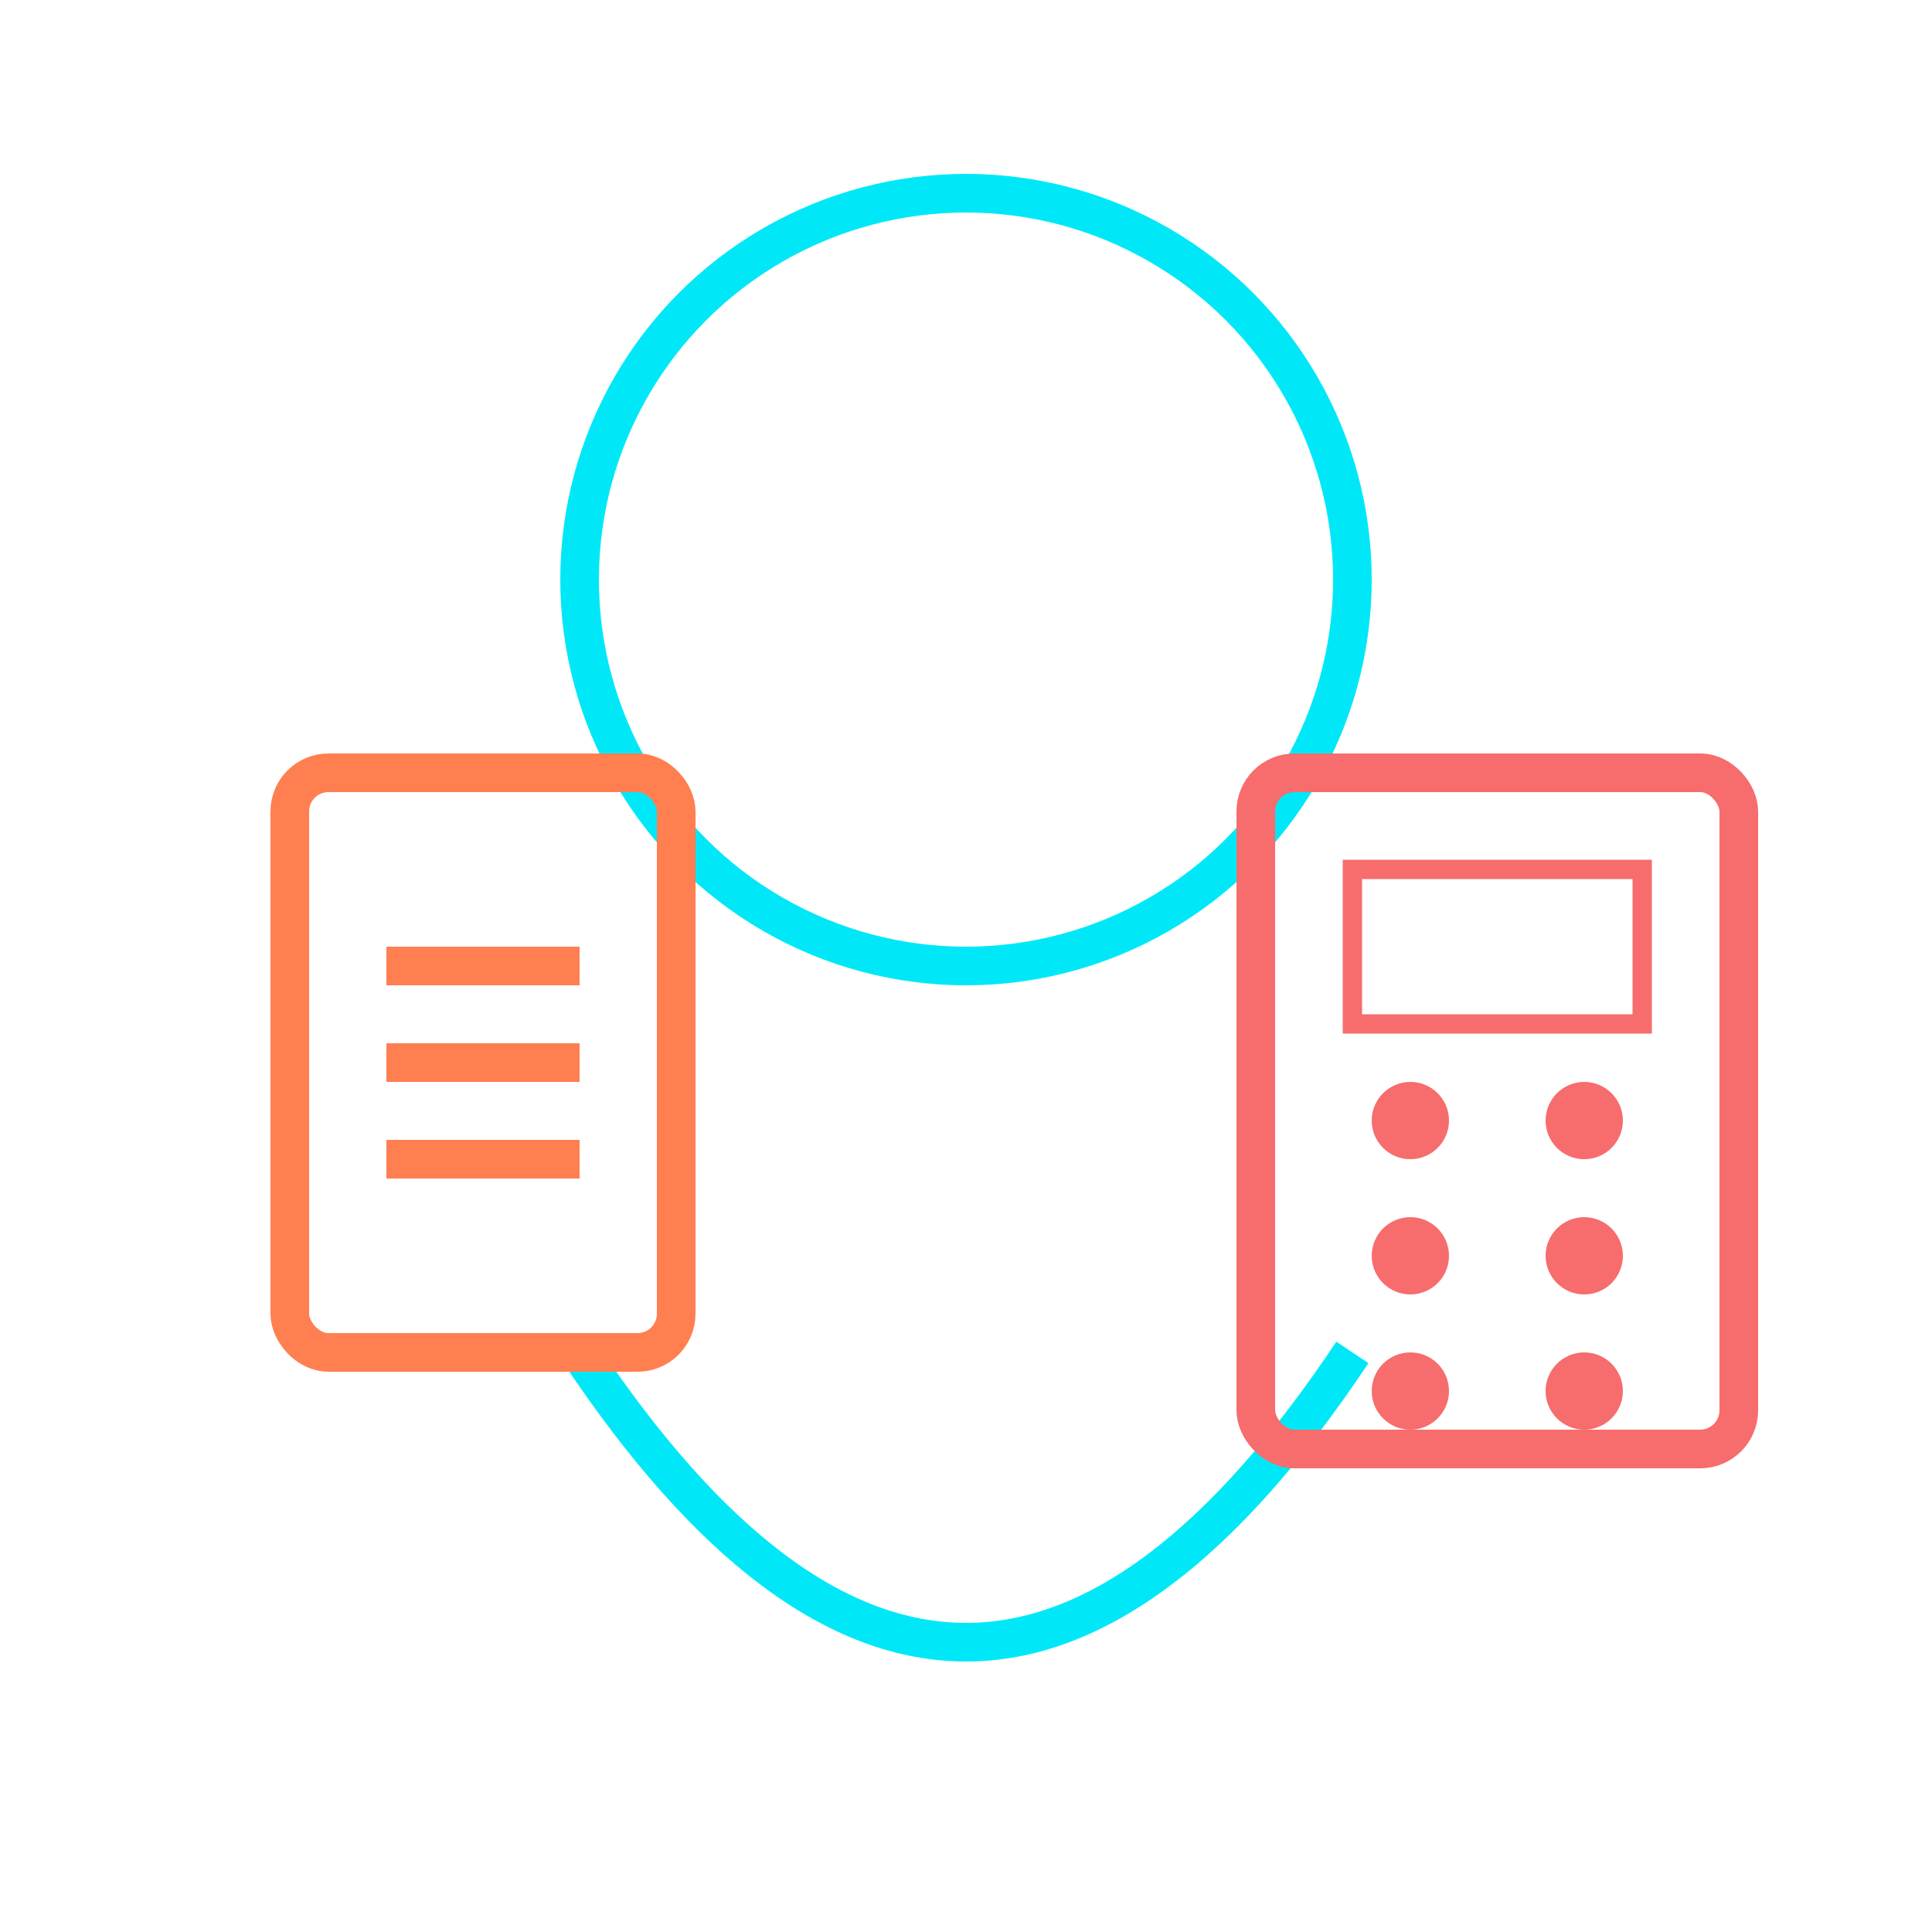 <svg xmlns="http://www.w3.org/2000/svg" viewBox="0 0 100 100" width="80" height="80">
  <!-- Person Icon -->
  <circle cx="50" cy="30" r="20" fill="none" stroke="#00E8F8" stroke-width="2" />
  <path d="M30,70 Q50,100 70,70" fill="none" stroke="#00E8F8" stroke-width="2" />
  
  <!-- Document with chart -->
  <rect x="15" y="40" width="20" height="30" fill="none" stroke="#FF7F50" stroke-width="2" rx="2" />
  <line x1="20" y1="50" x2="30" y2="50" stroke="#FF7F50" stroke-width="2" />
  <line x1="20" y1="55" x2="30" y2="55" stroke="#FF7F50" stroke-width="2" />
  <line x1="20" y1="60" x2="30" y2="60" stroke="#FF7F50" stroke-width="2" />
  
  <!-- Calculator -->
  <rect x="65" y="40" width="25" height="35" fill="none" stroke="#F76C6C" stroke-width="2" rx="2" />
  <rect x="70" y="45" width="15" height="8" fill="none" stroke="#F76C6C" stroke-width="1" />
  <circle cx="73" cy="58" r="2" fill="#F76C6C" />
  <circle cx="73" cy="65" r="2" fill="#F76C6C" />
  <circle cx="73" cy="72" r="2" fill="#F76C6C" />
  <circle cx="82" cy="58" r="2" fill="#F76C6C" />
  <circle cx="82" cy="65" r="2" fill="#F76C6C" />
  <circle cx="82" cy="72" r="2" fill="#F76C6C" />
</svg> 
